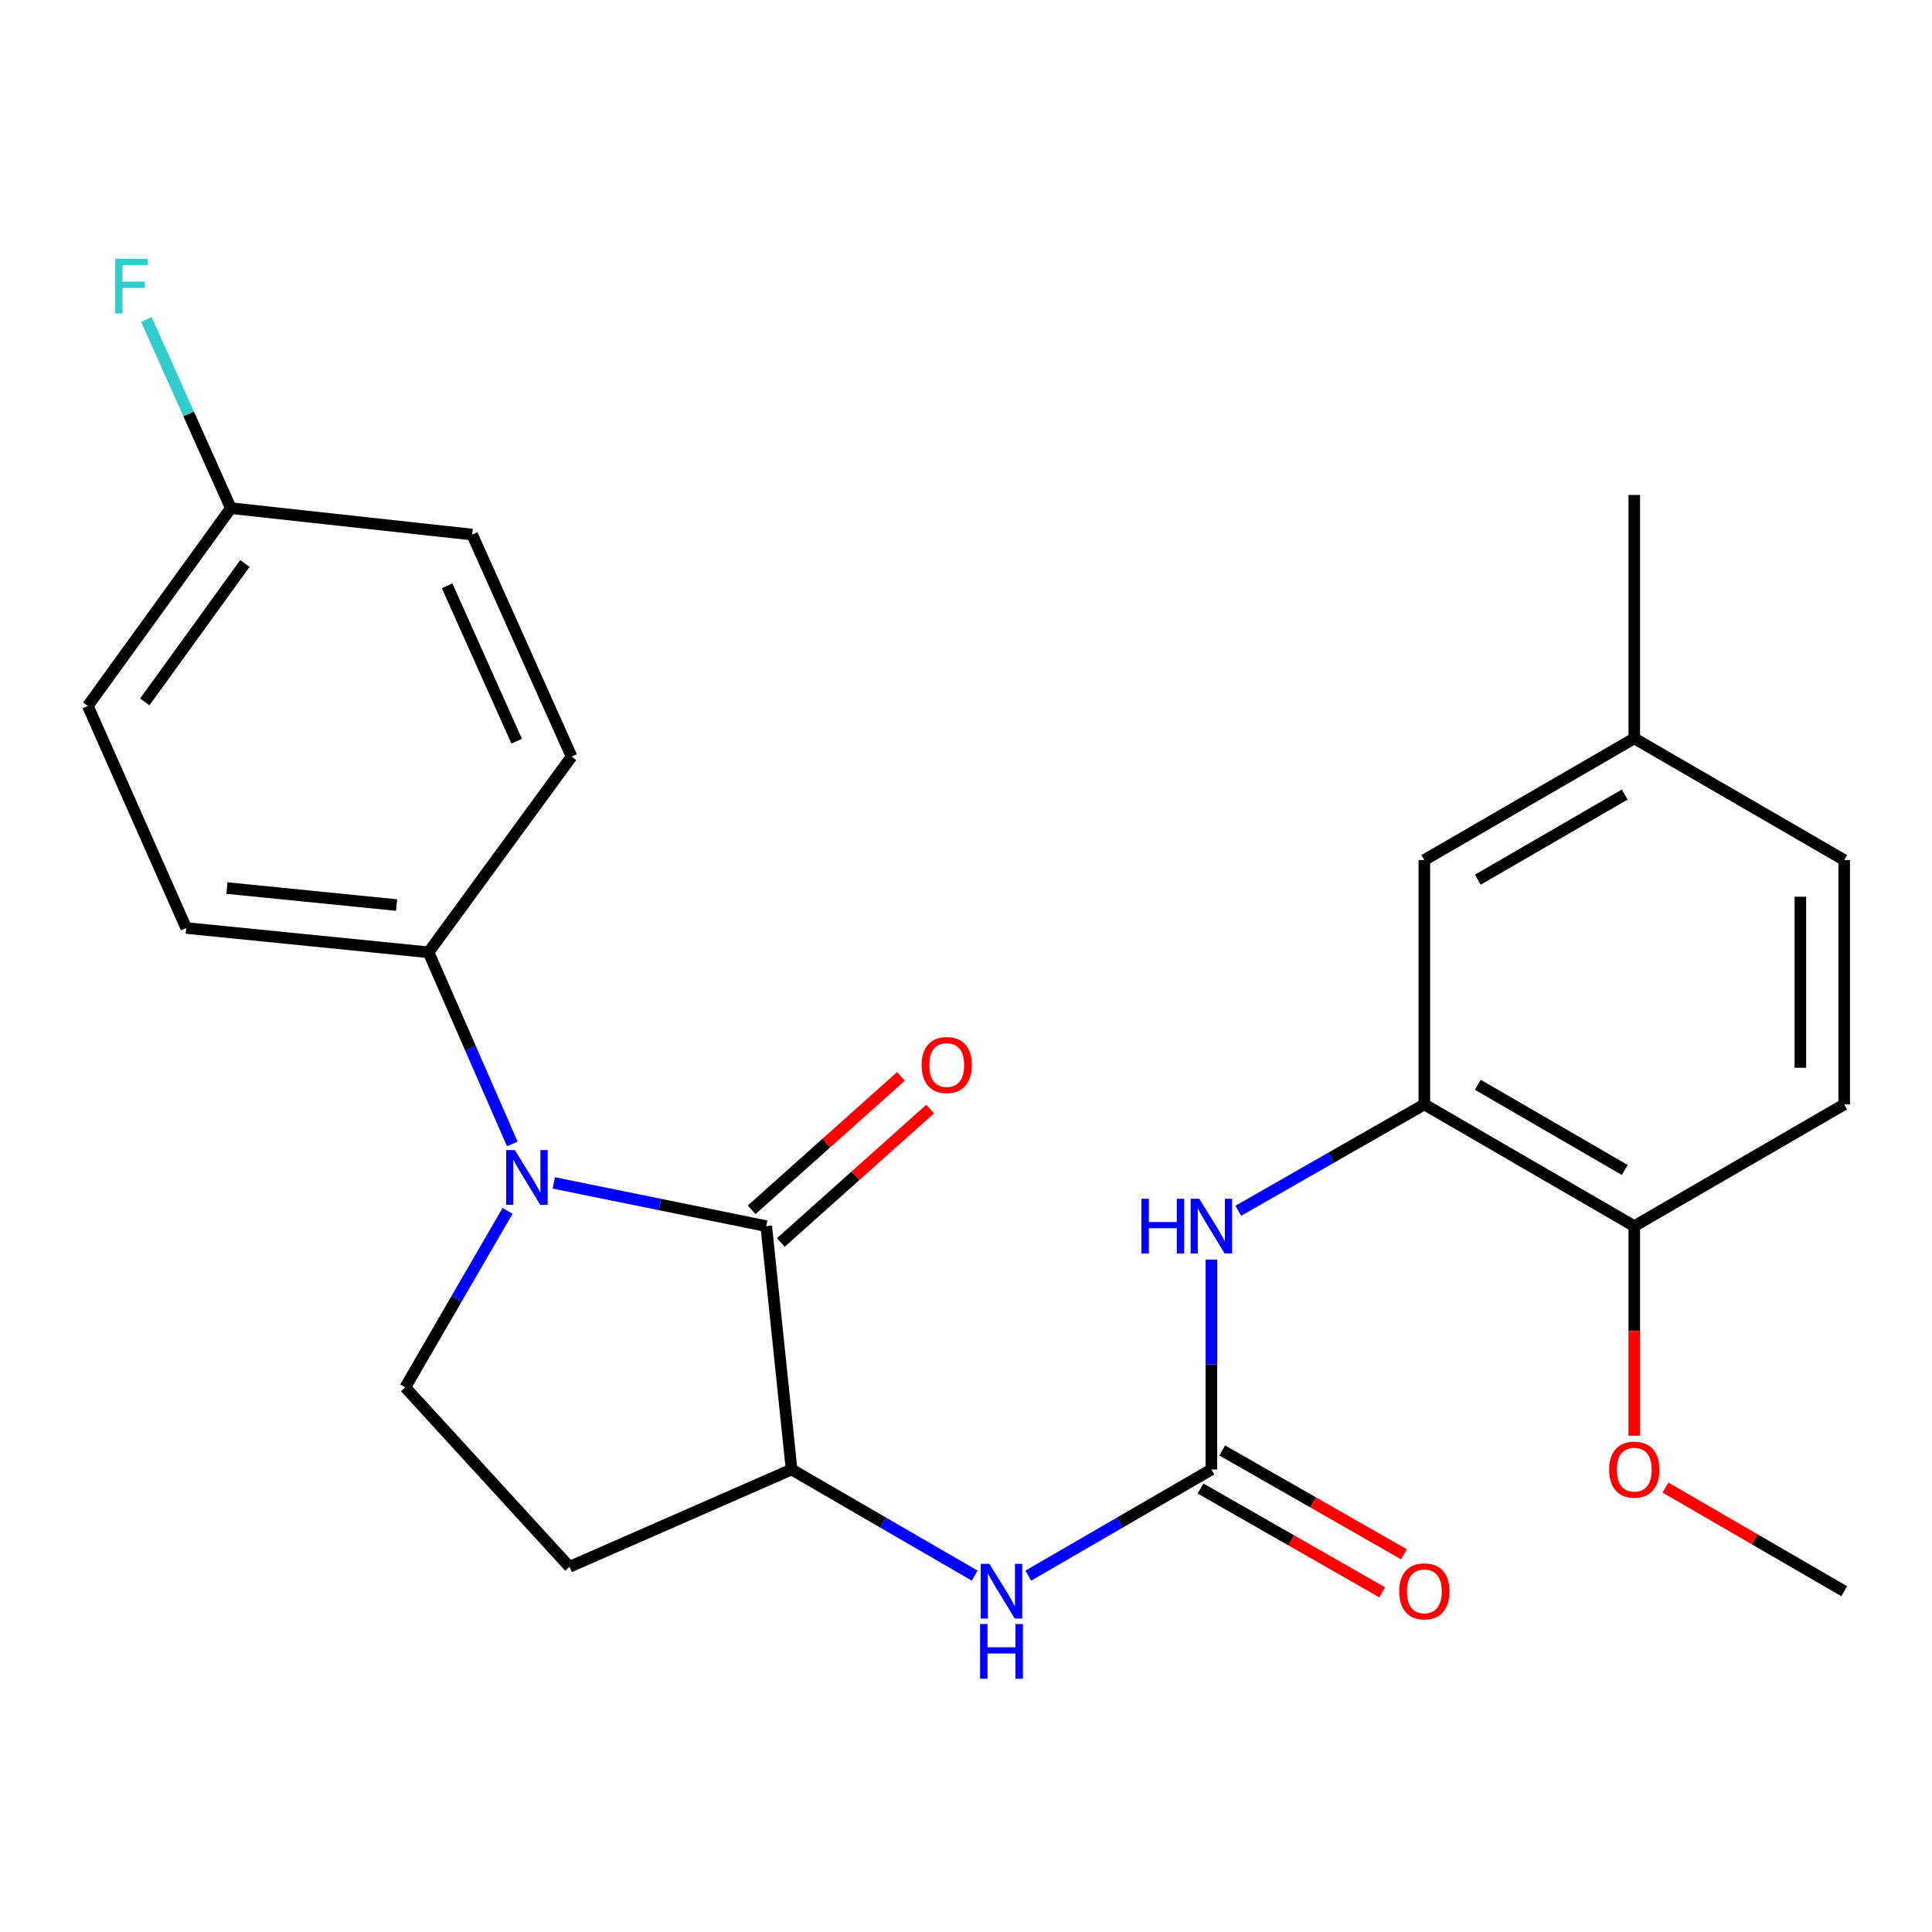 <?xml version='1.0' encoding='iso-8859-1'?>
<svg version='1.1' baseProfile='full'
              xmlns='http://www.w3.org/2000/svg'
                      xmlns:rdkit='http://www.rdkit.org/xml'
                      xmlns:xlink='http://www.w3.org/1999/xlink'
                  xml:space='preserve'
width='1000px' height='1000px' viewBox='0 0 1000 1000'>
<!-- END OF HEADER -->
<rect style='opacity:1.0;fill:#FFFFFF;stroke:none' width='1000' height='1000' x='0' y='0'> </rect>
<path class='bond-0' d='M 286.64,612.271 L 341.623,623.461' style='fill:none;fill-rule:evenodd;stroke:#0000FF;stroke-width:6px;stroke-linecap:butt;stroke-linejoin:miter;stroke-opacity:1' />
<path class='bond-0' d='M 341.623,623.461 L 396.606,634.651' style='fill:none;fill-rule:evenodd;stroke:#000000;stroke-width:6px;stroke-linecap:butt;stroke-linejoin:miter;stroke-opacity:1' />
<path class='bond-6' d='M 262.71,626.741 L 236.229,672.415' style='fill:none;fill-rule:evenodd;stroke:#0000FF;stroke-width:6px;stroke-linecap:butt;stroke-linejoin:miter;stroke-opacity:1' />
<path class='bond-6' d='M 236.229,672.415 L 209.749,718.089' style='fill:none;fill-rule:evenodd;stroke:#000000;stroke-width:6px;stroke-linecap:butt;stroke-linejoin:miter;stroke-opacity:1' />
<path class='bond-7' d='M 265.163,592.102 L 243.49,542.505' style='fill:none;fill-rule:evenodd;stroke:#0000FF;stroke-width:6px;stroke-linecap:butt;stroke-linejoin:miter;stroke-opacity:1' />
<path class='bond-7' d='M 243.49,542.505 L 221.818,492.908' style='fill:none;fill-rule:evenodd;stroke:#000000;stroke-width:6px;stroke-linecap:butt;stroke-linejoin:miter;stroke-opacity:1' />
<path class='bond-2' d='M 396.606,634.651 L 409.721,760.608' style='fill:none;fill-rule:evenodd;stroke:#000000;stroke-width:6px;stroke-linecap:butt;stroke-linejoin:miter;stroke-opacity:1' />
<path class='bond-9' d='M 404.161,643.105 L 442.803,608.575' style='fill:none;fill-rule:evenodd;stroke:#000000;stroke-width:6px;stroke-linecap:butt;stroke-linejoin:miter;stroke-opacity:1' />
<path class='bond-9' d='M 442.803,608.575 L 481.445,574.045' style='fill:none;fill-rule:evenodd;stroke:#FF0000;stroke-width:6px;stroke-linecap:butt;stroke-linejoin:miter;stroke-opacity:1' />
<path class='bond-9' d='M 389.051,626.196 L 427.693,591.666' style='fill:none;fill-rule:evenodd;stroke:#000000;stroke-width:6px;stroke-linecap:butt;stroke-linejoin:miter;stroke-opacity:1' />
<path class='bond-9' d='M 427.693,591.666 L 466.335,557.135' style='fill:none;fill-rule:evenodd;stroke:#FF0000;stroke-width:6px;stroke-linecap:butt;stroke-linejoin:miter;stroke-opacity:1' />
<path class='bond-1' d='M 627.016,760.608 L 579.632,788.08' style='fill:none;fill-rule:evenodd;stroke:#000000;stroke-width:6px;stroke-linecap:butt;stroke-linejoin:miter;stroke-opacity:1' />
<path class='bond-1' d='M 579.632,788.08 L 532.248,815.552' style='fill:none;fill-rule:evenodd;stroke:#0000FF;stroke-width:6px;stroke-linecap:butt;stroke-linejoin:miter;stroke-opacity:1' />
<path class='bond-3' d='M 627.016,760.608 L 627.016,706.284' style='fill:none;fill-rule:evenodd;stroke:#000000;stroke-width:6px;stroke-linecap:butt;stroke-linejoin:miter;stroke-opacity:1' />
<path class='bond-3' d='M 627.016,706.284 L 627.016,651.96' style='fill:none;fill-rule:evenodd;stroke:#0000FF;stroke-width:6px;stroke-linecap:butt;stroke-linejoin:miter;stroke-opacity:1' />
<path class='bond-11' d='M 621.39,770.452 L 668.414,797.326' style='fill:none;fill-rule:evenodd;stroke:#000000;stroke-width:6px;stroke-linecap:butt;stroke-linejoin:miter;stroke-opacity:1' />
<path class='bond-11' d='M 668.414,797.326 L 715.438,824.201' style='fill:none;fill-rule:evenodd;stroke:#FF0000;stroke-width:6px;stroke-linecap:butt;stroke-linejoin:miter;stroke-opacity:1' />
<path class='bond-11' d='M 632.642,750.764 L 679.666,777.638' style='fill:none;fill-rule:evenodd;stroke:#000000;stroke-width:6px;stroke-linecap:butt;stroke-linejoin:miter;stroke-opacity:1' />
<path class='bond-11' d='M 679.666,777.638 L 726.69,804.512' style='fill:none;fill-rule:evenodd;stroke:#FF0000;stroke-width:6px;stroke-linecap:butt;stroke-linejoin:miter;stroke-opacity:1' />
<path class='bond-4' d='M 409.721,760.608 L 457.105,788.08' style='fill:none;fill-rule:evenodd;stroke:#000000;stroke-width:6px;stroke-linecap:butt;stroke-linejoin:miter;stroke-opacity:1' />
<path class='bond-4' d='M 457.105,788.08 L 504.489,815.552' style='fill:none;fill-rule:evenodd;stroke:#0000FF;stroke-width:6px;stroke-linecap:butt;stroke-linejoin:miter;stroke-opacity:1' />
<path class='bond-25' d='M 409.721,760.608 L 294.774,810.989' style='fill:none;fill-rule:evenodd;stroke:#000000;stroke-width:6px;stroke-linecap:butt;stroke-linejoin:miter;stroke-opacity:1' />
<path class='bond-5' d='M 640.93,626.697 L 689.084,599.172' style='fill:none;fill-rule:evenodd;stroke:#0000FF;stroke-width:6px;stroke-linecap:butt;stroke-linejoin:miter;stroke-opacity:1' />
<path class='bond-5' d='M 689.084,599.172 L 737.238,571.647' style='fill:none;fill-rule:evenodd;stroke:#000000;stroke-width:6px;stroke-linecap:butt;stroke-linejoin:miter;stroke-opacity:1' />
<path class='bond-10' d='M 737.238,571.647 L 845.898,634.651' style='fill:none;fill-rule:evenodd;stroke:#000000;stroke-width:6px;stroke-linecap:butt;stroke-linejoin:miter;stroke-opacity:1' />
<path class='bond-10' d='M 764.912,561.48 L 840.974,605.582' style='fill:none;fill-rule:evenodd;stroke:#000000;stroke-width:6px;stroke-linecap:butt;stroke-linejoin:miter;stroke-opacity:1' />
<path class='bond-12' d='M 737.238,571.647 L 737.238,445.16' style='fill:none;fill-rule:evenodd;stroke:#000000;stroke-width:6px;stroke-linecap:butt;stroke-linejoin:miter;stroke-opacity:1' />
<path class='bond-8' d='M 209.749,718.089 L 294.774,810.989' style='fill:none;fill-rule:evenodd;stroke:#000000;stroke-width:6px;stroke-linecap:butt;stroke-linejoin:miter;stroke-opacity:1' />
<path class='bond-13' d='M 221.818,492.908 L 96.377,480.335' style='fill:none;fill-rule:evenodd;stroke:#000000;stroke-width:6px;stroke-linecap:butt;stroke-linejoin:miter;stroke-opacity:1' />
<path class='bond-13' d='M 205.263,468.458 L 117.454,459.657' style='fill:none;fill-rule:evenodd;stroke:#000000;stroke-width:6px;stroke-linecap:butt;stroke-linejoin:miter;stroke-opacity:1' />
<path class='bond-14' d='M 221.818,492.908 L 295.845,391.618' style='fill:none;fill-rule:evenodd;stroke:#000000;stroke-width:6px;stroke-linecap:butt;stroke-linejoin:miter;stroke-opacity:1' />
<path class='bond-15' d='M 845.898,634.651 L 954.545,571.647' style='fill:none;fill-rule:evenodd;stroke:#000000;stroke-width:6px;stroke-linecap:butt;stroke-linejoin:miter;stroke-opacity:1' />
<path class='bond-22' d='M 845.898,634.651 L 845.898,688.895' style='fill:none;fill-rule:evenodd;stroke:#000000;stroke-width:6px;stroke-linecap:butt;stroke-linejoin:miter;stroke-opacity:1' />
<path class='bond-22' d='M 845.898,688.895 L 845.898,743.139' style='fill:none;fill-rule:evenodd;stroke:#FF0000;stroke-width:6px;stroke-linecap:butt;stroke-linejoin:miter;stroke-opacity:1' />
<path class='bond-16' d='M 737.238,445.16 L 845.898,382.181' style='fill:none;fill-rule:evenodd;stroke:#000000;stroke-width:6px;stroke-linecap:butt;stroke-linejoin:miter;stroke-opacity:1' />
<path class='bond-16' d='M 764.908,455.333 L 840.97,411.248' style='fill:none;fill-rule:evenodd;stroke:#000000;stroke-width:6px;stroke-linecap:butt;stroke-linejoin:miter;stroke-opacity:1' />
<path class='bond-19' d='M 96.377,480.335 L 45.455,365.375' style='fill:none;fill-rule:evenodd;stroke:#000000;stroke-width:6px;stroke-linecap:butt;stroke-linejoin:miter;stroke-opacity:1' />
<path class='bond-18' d='M 295.845,391.618 L 244.394,276.684' style='fill:none;fill-rule:evenodd;stroke:#000000;stroke-width:6px;stroke-linecap:butt;stroke-linejoin:miter;stroke-opacity:1' />
<path class='bond-18' d='M 267.43,383.643 L 231.414,303.189' style='fill:none;fill-rule:evenodd;stroke:#000000;stroke-width:6px;stroke-linecap:butt;stroke-linejoin:miter;stroke-opacity:1' />
<path class='bond-27' d='M 954.545,571.647 L 954.545,445.16' style='fill:none;fill-rule:evenodd;stroke:#000000;stroke-width:6px;stroke-linecap:butt;stroke-linejoin:miter;stroke-opacity:1' />
<path class='bond-27' d='M 931.869,552.674 L 931.869,464.133' style='fill:none;fill-rule:evenodd;stroke:#000000;stroke-width:6px;stroke-linecap:butt;stroke-linejoin:miter;stroke-opacity:1' />
<path class='bond-20' d='M 845.898,382.181 L 954.545,445.16' style='fill:none;fill-rule:evenodd;stroke:#000000;stroke-width:6px;stroke-linecap:butt;stroke-linejoin:miter;stroke-opacity:1' />
<path class='bond-23' d='M 845.898,382.181 L 845.898,256.199' style='fill:none;fill-rule:evenodd;stroke:#000000;stroke-width:6px;stroke-linecap:butt;stroke-linejoin:miter;stroke-opacity:1' />
<path class='bond-17' d='M 119.482,263.027 L 244.394,276.684' style='fill:none;fill-rule:evenodd;stroke:#000000;stroke-width:6px;stroke-linecap:butt;stroke-linejoin:miter;stroke-opacity:1' />
<path class='bond-21' d='M 119.482,263.027 L 97.63,214.208' style='fill:none;fill-rule:evenodd;stroke:#000000;stroke-width:6px;stroke-linecap:butt;stroke-linejoin:miter;stroke-opacity:1' />
<path class='bond-21' d='M 97.63,214.208 L 75.778,165.389' style='fill:none;fill-rule:evenodd;stroke:#33CCCC;stroke-width:6px;stroke-linecap:butt;stroke-linejoin:miter;stroke-opacity:1' />
<path class='bond-26' d='M 119.482,263.027 L 45.455,365.375' style='fill:none;fill-rule:evenodd;stroke:#000000;stroke-width:6px;stroke-linecap:butt;stroke-linejoin:miter;stroke-opacity:1' />
<path class='bond-26' d='M 126.752,291.669 L 74.933,363.313' style='fill:none;fill-rule:evenodd;stroke:#000000;stroke-width:6px;stroke-linecap:butt;stroke-linejoin:miter;stroke-opacity:1' />
<path class='bond-24' d='M 862.038,769.966 L 908.292,796.783' style='fill:none;fill-rule:evenodd;stroke:#FF0000;stroke-width:6px;stroke-linecap:butt;stroke-linejoin:miter;stroke-opacity:1' />
<path class='bond-24' d='M 908.292,796.783 L 954.545,823.6' style='fill:none;fill-rule:evenodd;stroke:#000000;stroke-width:6px;stroke-linecap:butt;stroke-linejoin:miter;stroke-opacity:1' />
<path  class='atom-0' d='M 266.48 595.282
L 275.76 610.282
Q 276.68 611.762, 278.16 614.442
Q 279.64 617.122, 279.72 617.282
L 279.72 595.282
L 283.48 595.282
L 283.48 623.602
L 279.6 623.602
L 269.64 607.202
Q 268.48 605.282, 267.24 603.082
Q 266.04 600.882, 265.68 600.202
L 265.68 623.602
L 262 623.602
L 262 595.282
L 266.48 595.282
' fill='#0000FF'/>
<path  class='atom-4' d='M 590.796 620.491
L 594.636 620.491
L 594.636 632.531
L 609.116 632.531
L 609.116 620.491
L 612.956 620.491
L 612.956 648.811
L 609.116 648.811
L 609.116 635.731
L 594.636 635.731
L 594.636 648.811
L 590.796 648.811
L 590.796 620.491
' fill='#0000FF'/>
<path  class='atom-4' d='M 620.756 620.491
L 630.036 635.491
Q 630.956 636.971, 632.436 639.651
Q 633.916 642.331, 633.996 642.491
L 633.996 620.491
L 637.756 620.491
L 637.756 648.811
L 633.876 648.811
L 623.916 632.411
Q 622.756 630.491, 621.516 628.291
Q 620.316 626.091, 619.956 625.411
L 619.956 648.811
L 616.276 648.811
L 616.276 620.491
L 620.756 620.491
' fill='#0000FF'/>
<path  class='atom-5' d='M 512.108 809.44
L 521.388 824.44
Q 522.308 825.92, 523.788 828.6
Q 525.268 831.28, 525.348 831.44
L 525.348 809.44
L 529.108 809.44
L 529.108 837.76
L 525.228 837.76
L 515.268 821.36
Q 514.108 819.44, 512.868 817.24
Q 511.668 815.04, 511.308 814.36
L 511.308 837.76
L 507.628 837.76
L 507.628 809.44
L 512.108 809.44
' fill='#0000FF'/>
<path  class='atom-5' d='M 507.288 840.592
L 511.128 840.592
L 511.128 852.632
L 525.608 852.632
L 525.608 840.592
L 529.448 840.592
L 529.448 868.912
L 525.608 868.912
L 525.608 855.832
L 511.128 855.832
L 511.128 868.912
L 507.288 868.912
L 507.288 840.592
' fill='#0000FF'/>
<path  class='atom-10' d='M 477.022 551.255
Q 477.022 544.455, 480.382 540.655
Q 483.742 536.855, 490.022 536.855
Q 496.302 536.855, 499.662 540.655
Q 503.022 544.455, 503.022 551.255
Q 503.022 558.135, 499.622 562.055
Q 496.222 565.935, 490.022 565.935
Q 483.782 565.935, 480.382 562.055
Q 477.022 558.175, 477.022 551.255
M 490.022 562.735
Q 494.342 562.735, 496.662 559.855
Q 499.022 556.935, 499.022 551.255
Q 499.022 545.695, 496.662 542.895
Q 494.342 540.055, 490.022 540.055
Q 485.702 540.055, 483.342 542.855
Q 481.022 545.655, 481.022 551.255
Q 481.022 556.975, 483.342 559.855
Q 485.702 562.735, 490.022 562.735
' fill='#FF0000'/>
<path  class='atom-12' d='M 724.238 823.68
Q 724.238 816.88, 727.598 813.08
Q 730.958 809.28, 737.238 809.28
Q 743.518 809.28, 746.878 813.08
Q 750.238 816.88, 750.238 823.68
Q 750.238 830.56, 746.838 834.48
Q 743.438 838.36, 737.238 838.36
Q 730.998 838.36, 727.598 834.48
Q 724.238 830.6, 724.238 823.68
M 737.238 835.16
Q 741.558 835.16, 743.878 832.28
Q 746.238 829.36, 746.238 823.68
Q 746.238 818.12, 743.878 815.32
Q 741.558 812.48, 737.238 812.48
Q 732.918 812.48, 730.558 815.28
Q 728.238 818.08, 728.238 823.68
Q 728.238 829.4, 730.558 832.28
Q 732.918 835.16, 737.238 835.16
' fill='#FF0000'/>
<path  class='atom-22' d='M 59.611 133.92
L 76.451 133.92
L 76.451 137.16
L 63.411 137.16
L 63.411 145.76
L 75.011 145.76
L 75.011 149.04
L 63.411 149.04
L 63.411 162.24
L 59.611 162.24
L 59.611 133.92
' fill='#33CCCC'/>
<path  class='atom-23' d='M 832.898 760.688
Q 832.898 753.888, 836.258 750.088
Q 839.618 746.288, 845.898 746.288
Q 852.178 746.288, 855.538 750.088
Q 858.898 753.888, 858.898 760.688
Q 858.898 767.568, 855.498 771.488
Q 852.098 775.368, 845.898 775.368
Q 839.658 775.368, 836.258 771.488
Q 832.898 767.608, 832.898 760.688
M 845.898 772.168
Q 850.218 772.168, 852.538 769.288
Q 854.898 766.368, 854.898 760.688
Q 854.898 755.128, 852.538 752.328
Q 850.218 749.488, 845.898 749.488
Q 841.578 749.488, 839.218 752.288
Q 836.898 755.088, 836.898 760.688
Q 836.898 766.408, 839.218 769.288
Q 841.578 772.168, 845.898 772.168
' fill='#FF0000'/>
</svg>
